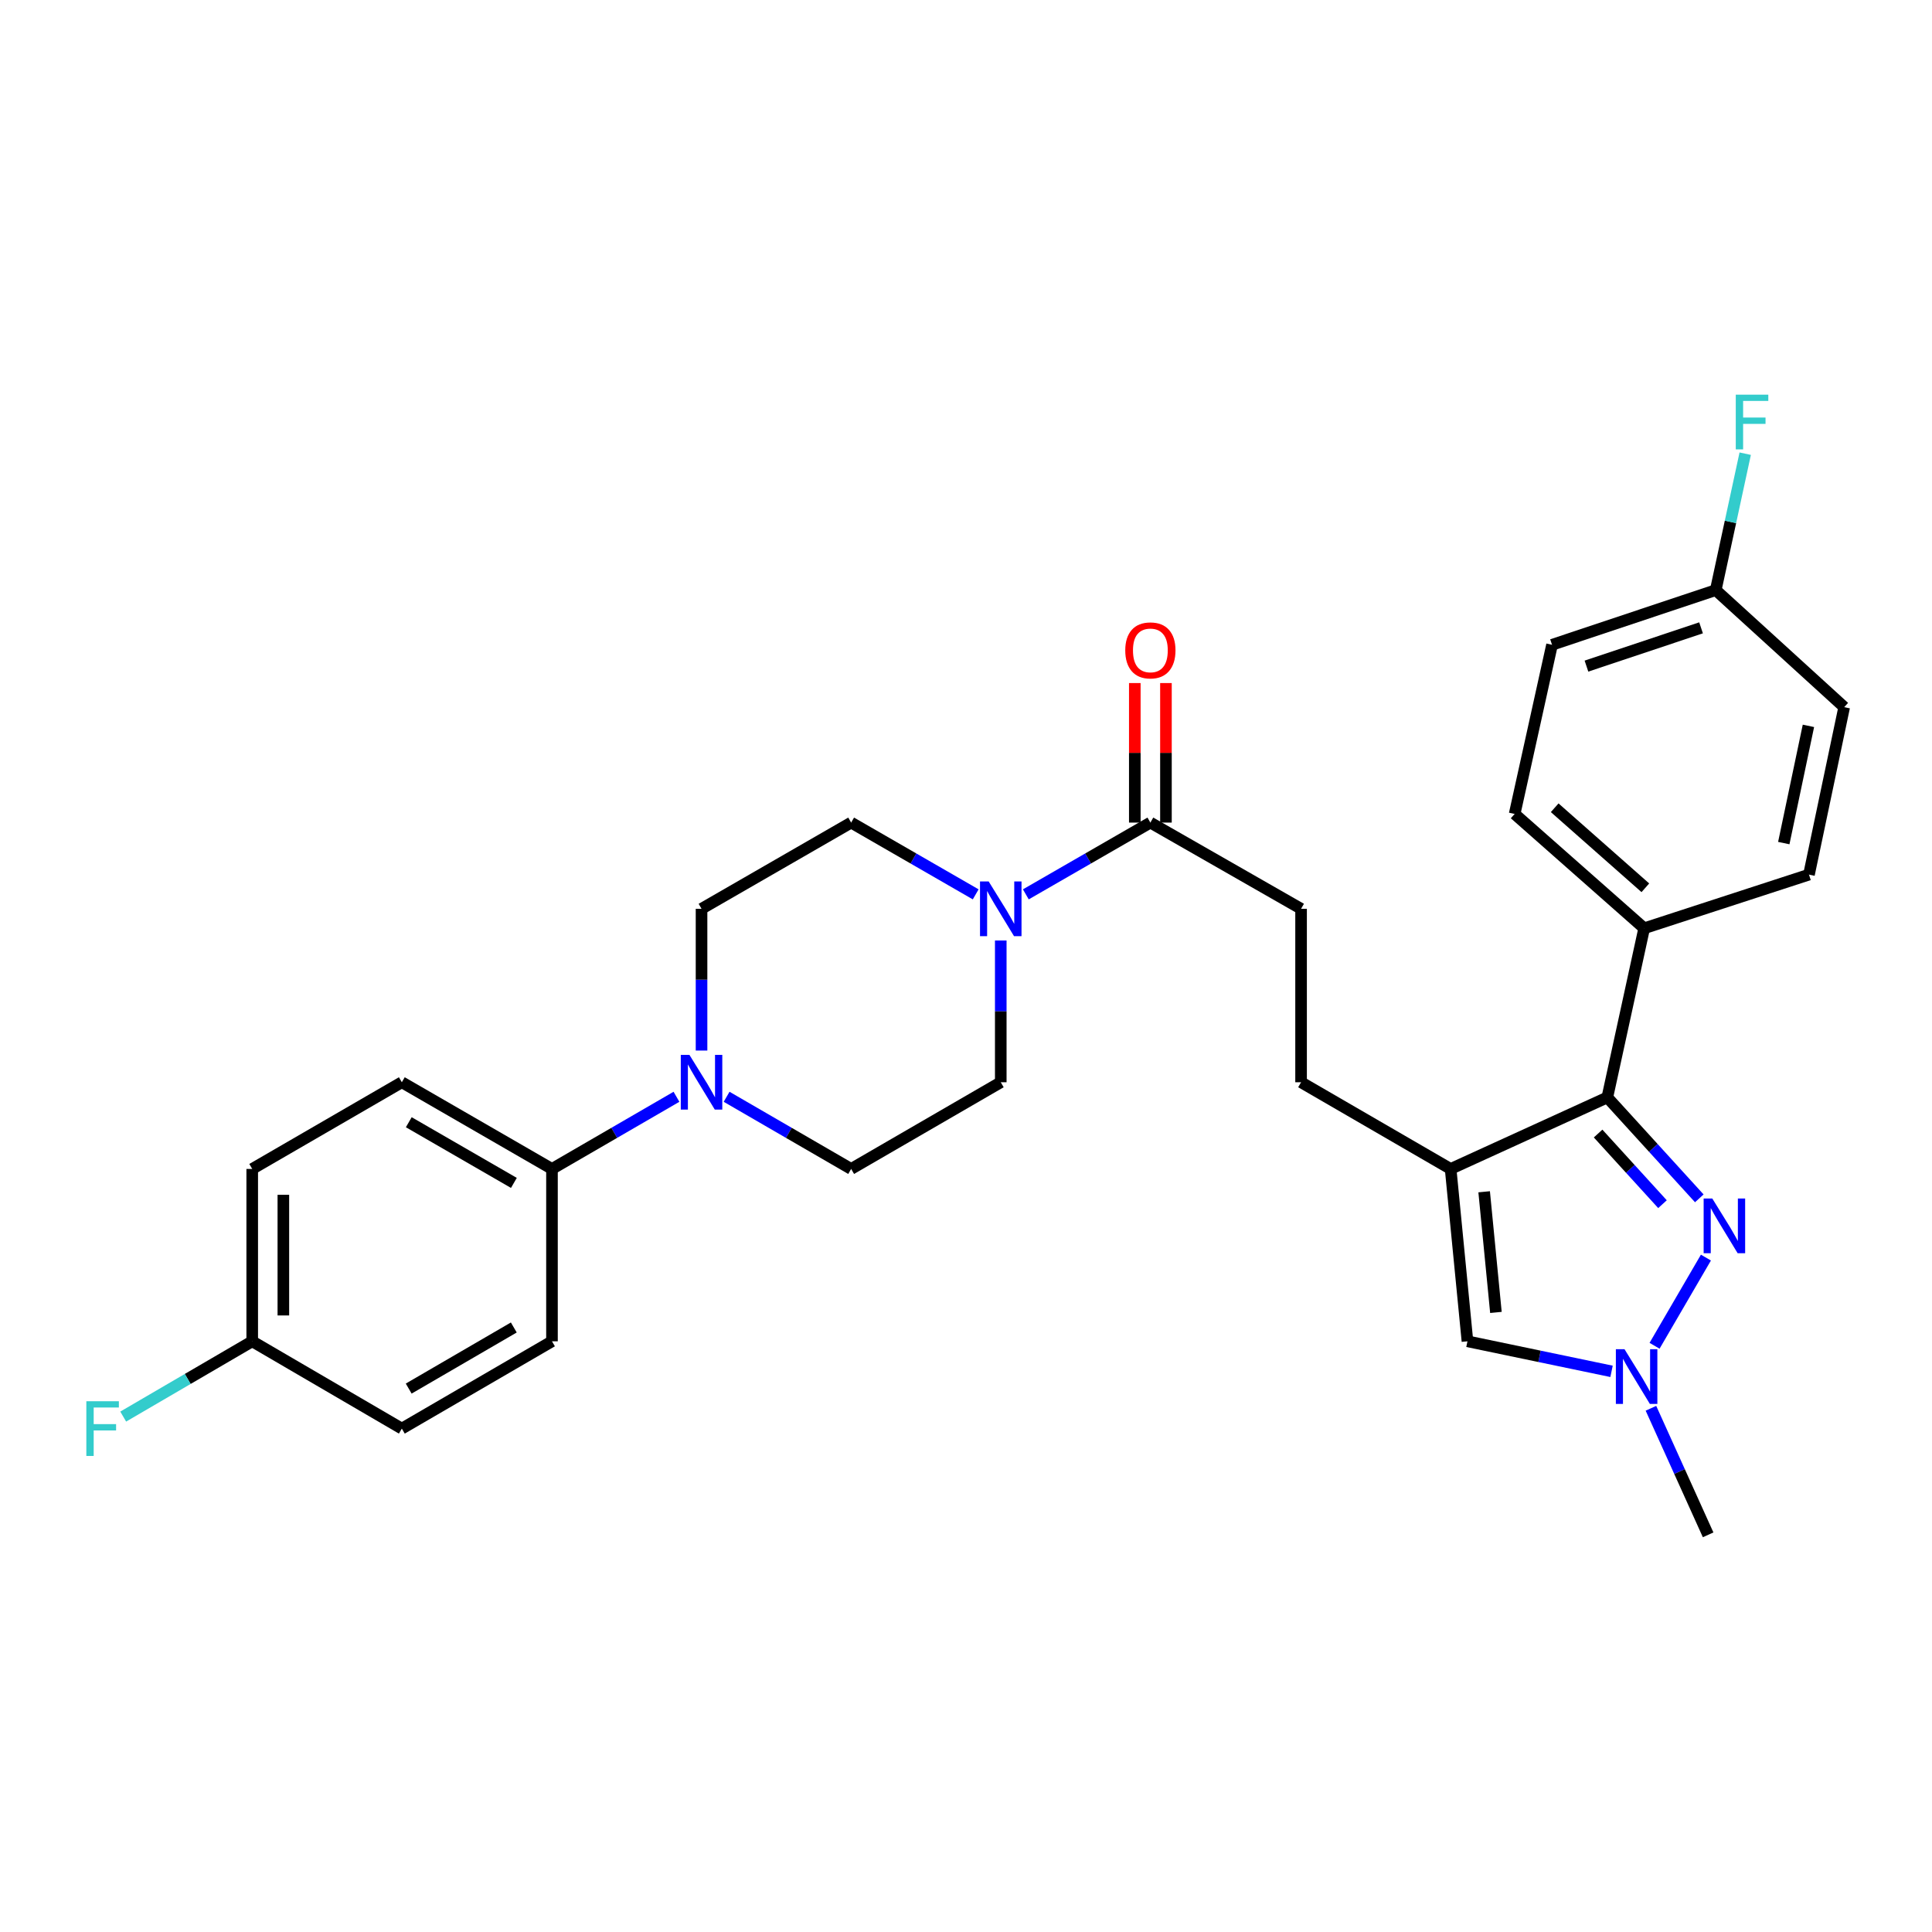<?xml version='1.0' encoding='iso-8859-1'?>
<svg version='1.1' baseProfile='full'
              xmlns='http://www.w3.org/2000/svg'
                      xmlns:rdkit='http://www.rdkit.org/xml'
                      xmlns:xlink='http://www.w3.org/1999/xlink'
                  xml:space='preserve'
width='1000px' height='1000px' viewBox='0 0 1000 1000'>
<!-- END OF HEADER -->
<rect style='opacity:1.0;fill:#FFFFFF;stroke:none' width='1000' height='1000' x='0' y='0'> </rect>
<path class='bond-1' d='M 750.847,605.043 L 831.949,568.025' style='fill:none;fill-rule:evenodd;stroke:#000000;stroke-width:6px;stroke-linecap:butt;stroke-linejoin:miter;stroke-opacity:1' />
<path class='bond-3' d='M 750.847,605.043 L 759.551,694.258' style='fill:none;fill-rule:evenodd;stroke:#000000;stroke-width:6px;stroke-linecap:butt;stroke-linejoin:miter;stroke-opacity:1' />
<path class='bond-3' d='M 768.195,616.86 L 774.288,679.31' style='fill:none;fill-rule:evenodd;stroke:#000000;stroke-width:6px;stroke-linecap:butt;stroke-linejoin:miter;stroke-opacity:1' />
<path class='bond-9' d='M 750.847,605.043 L 673.435,560.172' style='fill:none;fill-rule:evenodd;stroke:#000000;stroke-width:6px;stroke-linecap:butt;stroke-linejoin:miter;stroke-opacity:1' />
<path class='bond-0' d='M 879.555,620.261 L 855.752,594.143' style='fill:none;fill-rule:evenodd;stroke:#0000FF;stroke-width:6px;stroke-linecap:butt;stroke-linejoin:miter;stroke-opacity:1' />
<path class='bond-0' d='M 855.752,594.143 L 831.949,568.025' style='fill:none;fill-rule:evenodd;stroke:#000000;stroke-width:6px;stroke-linecap:butt;stroke-linejoin:miter;stroke-opacity:1' />
<path class='bond-0' d='M 860.501,623.283 L 843.839,605' style='fill:none;fill-rule:evenodd;stroke:#0000FF;stroke-width:6px;stroke-linecap:butt;stroke-linejoin:miter;stroke-opacity:1' />
<path class='bond-0' d='M 843.839,605 L 827.177,586.718' style='fill:none;fill-rule:evenodd;stroke:#000000;stroke-width:6px;stroke-linecap:butt;stroke-linejoin:miter;stroke-opacity:1' />
<path class='bond-29' d='M 882.982,650.93 L 856.395,696.574' style='fill:none;fill-rule:evenodd;stroke:#0000FF;stroke-width:6px;stroke-linecap:butt;stroke-linejoin:miter;stroke-opacity:1' />
<path class='bond-7' d='M 831.949,568.025 L 851.022,480.477' style='fill:none;fill-rule:evenodd;stroke:#000000;stroke-width:6px;stroke-linecap:butt;stroke-linejoin:miter;stroke-opacity:1' />
<path class='bond-2' d='M 834.133,709.81 L 796.842,702.034' style='fill:none;fill-rule:evenodd;stroke:#0000FF;stroke-width:6px;stroke-linecap:butt;stroke-linejoin:miter;stroke-opacity:1' />
<path class='bond-2' d='M 796.842,702.034 L 759.551,694.258' style='fill:none;fill-rule:evenodd;stroke:#000000;stroke-width:6px;stroke-linecap:butt;stroke-linejoin:miter;stroke-opacity:1' />
<path class='bond-28' d='M 854.523,728.923 L 869.325,761.678' style='fill:none;fill-rule:evenodd;stroke:#0000FF;stroke-width:6px;stroke-linecap:butt;stroke-linejoin:miter;stroke-opacity:1' />
<path class='bond-28' d='M 869.325,761.678 L 884.127,794.432' style='fill:none;fill-rule:evenodd;stroke:#000000;stroke-width:6px;stroke-linecap:butt;stroke-linejoin:miter;stroke-opacity:1' />
<path class='bond-4' d='M 530.967,462.918 L 563.2,444.346' style='fill:none;fill-rule:evenodd;stroke:#0000FF;stroke-width:6px;stroke-linecap:butt;stroke-linejoin:miter;stroke-opacity:1' />
<path class='bond-4' d='M 563.2,444.346 L 595.432,425.773' style='fill:none;fill-rule:evenodd;stroke:#000000;stroke-width:6px;stroke-linecap:butt;stroke-linejoin:miter;stroke-opacity:1' />
<path class='bond-10' d='M 517.993,486.798 L 517.993,523.485' style='fill:none;fill-rule:evenodd;stroke:#0000FF;stroke-width:6px;stroke-linecap:butt;stroke-linejoin:miter;stroke-opacity:1' />
<path class='bond-10' d='M 517.993,523.485 L 517.993,560.172' style='fill:none;fill-rule:evenodd;stroke:#000000;stroke-width:6px;stroke-linecap:butt;stroke-linejoin:miter;stroke-opacity:1' />
<path class='bond-11' d='M 505.019,462.918 L 472.786,444.346' style='fill:none;fill-rule:evenodd;stroke:#0000FF;stroke-width:6px;stroke-linecap:butt;stroke-linejoin:miter;stroke-opacity:1' />
<path class='bond-11' d='M 472.786,444.346 L 440.554,425.773' style='fill:none;fill-rule:evenodd;stroke:#000000;stroke-width:6px;stroke-linecap:butt;stroke-linejoin:miter;stroke-opacity:1' />
<path class='bond-5' d='M 363.115,543.768 L 363.115,507.081' style='fill:none;fill-rule:evenodd;stroke:#0000FF;stroke-width:6px;stroke-linecap:butt;stroke-linejoin:miter;stroke-opacity:1' />
<path class='bond-5' d='M 363.115,507.081 L 363.115,470.394' style='fill:none;fill-rule:evenodd;stroke:#000000;stroke-width:6px;stroke-linecap:butt;stroke-linejoin:miter;stroke-opacity:1' />
<path class='bond-8' d='M 350.138,567.694 L 317.921,586.369' style='fill:none;fill-rule:evenodd;stroke:#0000FF;stroke-width:6px;stroke-linecap:butt;stroke-linejoin:miter;stroke-opacity:1' />
<path class='bond-8' d='M 317.921,586.369 L 285.703,605.043' style='fill:none;fill-rule:evenodd;stroke:#000000;stroke-width:6px;stroke-linecap:butt;stroke-linejoin:miter;stroke-opacity:1' />
<path class='bond-31' d='M 376.093,567.692 L 408.323,586.368' style='fill:none;fill-rule:evenodd;stroke:#0000FF;stroke-width:6px;stroke-linecap:butt;stroke-linejoin:miter;stroke-opacity:1' />
<path class='bond-31' d='M 408.323,586.368 L 440.554,605.043' style='fill:none;fill-rule:evenodd;stroke:#000000;stroke-width:6px;stroke-linecap:butt;stroke-linejoin:miter;stroke-opacity:1' />
<path class='bond-6' d='M 595.432,425.773 L 673.435,470.394' style='fill:none;fill-rule:evenodd;stroke:#000000;stroke-width:6px;stroke-linecap:butt;stroke-linejoin:miter;stroke-opacity:1' />
<path class='bond-15' d='M 603.491,425.773 L 603.491,389.661' style='fill:none;fill-rule:evenodd;stroke:#000000;stroke-width:6px;stroke-linecap:butt;stroke-linejoin:miter;stroke-opacity:1' />
<path class='bond-15' d='M 603.491,389.661 L 603.491,353.549' style='fill:none;fill-rule:evenodd;stroke:#FF0000;stroke-width:6px;stroke-linecap:butt;stroke-linejoin:miter;stroke-opacity:1' />
<path class='bond-15' d='M 587.373,425.773 L 587.373,389.661' style='fill:none;fill-rule:evenodd;stroke:#000000;stroke-width:6px;stroke-linecap:butt;stroke-linejoin:miter;stroke-opacity:1' />
<path class='bond-15' d='M 587.373,389.661 L 587.373,353.549' style='fill:none;fill-rule:evenodd;stroke:#FF0000;stroke-width:6px;stroke-linecap:butt;stroke-linejoin:miter;stroke-opacity:1' />
<path class='bond-16' d='M 851.022,480.477 L 783.979,421.296' style='fill:none;fill-rule:evenodd;stroke:#000000;stroke-width:6px;stroke-linecap:butt;stroke-linejoin:miter;stroke-opacity:1' />
<path class='bond-16' d='M 851.632,459.516 L 804.702,418.089' style='fill:none;fill-rule:evenodd;stroke:#000000;stroke-width:6px;stroke-linecap:butt;stroke-linejoin:miter;stroke-opacity:1' />
<path class='bond-17' d='M 851.022,480.477 L 936.323,452.7' style='fill:none;fill-rule:evenodd;stroke:#000000;stroke-width:6px;stroke-linecap:butt;stroke-linejoin:miter;stroke-opacity:1' />
<path class='bond-18' d='M 285.703,605.043 L 207.986,560.172' style='fill:none;fill-rule:evenodd;stroke:#000000;stroke-width:6px;stroke-linecap:butt;stroke-linejoin:miter;stroke-opacity:1' />
<path class='bond-18' d='M 265.986,612.271 L 211.585,580.862' style='fill:none;fill-rule:evenodd;stroke:#000000;stroke-width:6px;stroke-linecap:butt;stroke-linejoin:miter;stroke-opacity:1' />
<path class='bond-19' d='M 285.703,605.043 L 285.703,694.258' style='fill:none;fill-rule:evenodd;stroke:#000000;stroke-width:6px;stroke-linecap:butt;stroke-linejoin:miter;stroke-opacity:1' />
<path class='bond-14' d='M 673.435,560.172 L 673.435,470.394' style='fill:none;fill-rule:evenodd;stroke:#000000;stroke-width:6px;stroke-linecap:butt;stroke-linejoin:miter;stroke-opacity:1' />
<path class='bond-13' d='M 517.993,560.172 L 440.554,605.043' style='fill:none;fill-rule:evenodd;stroke:#000000;stroke-width:6px;stroke-linecap:butt;stroke-linejoin:miter;stroke-opacity:1' />
<path class='bond-12' d='M 440.554,425.773 L 363.115,470.394' style='fill:none;fill-rule:evenodd;stroke:#000000;stroke-width:6px;stroke-linecap:butt;stroke-linejoin:miter;stroke-opacity:1' />
<path class='bond-22' d='M 783.979,421.296 L 803.33,333.738' style='fill:none;fill-rule:evenodd;stroke:#000000;stroke-width:6px;stroke-linecap:butt;stroke-linejoin:miter;stroke-opacity:1' />
<path class='bond-23' d='M 936.323,452.7 L 954.545,366.02' style='fill:none;fill-rule:evenodd;stroke:#000000;stroke-width:6px;stroke-linecap:butt;stroke-linejoin:miter;stroke-opacity:1' />
<path class='bond-23' d='M 923.283,436.382 L 936.039,375.706' style='fill:none;fill-rule:evenodd;stroke:#000000;stroke-width:6px;stroke-linecap:butt;stroke-linejoin:miter;stroke-opacity:1' />
<path class='bond-24' d='M 207.986,560.172 L 130.548,605.043' style='fill:none;fill-rule:evenodd;stroke:#000000;stroke-width:6px;stroke-linecap:butt;stroke-linejoin:miter;stroke-opacity:1' />
<path class='bond-25' d='M 285.703,694.258 L 207.986,739.442' style='fill:none;fill-rule:evenodd;stroke:#000000;stroke-width:6px;stroke-linecap:butt;stroke-linejoin:miter;stroke-opacity:1' />
<path class='bond-25' d='M 265.944,687.101 L 211.543,718.73' style='fill:none;fill-rule:evenodd;stroke:#000000;stroke-width:6px;stroke-linecap:butt;stroke-linejoin:miter;stroke-opacity:1' />
<path class='bond-20' d='M 888.067,305.433 L 954.545,366.02' style='fill:none;fill-rule:evenodd;stroke:#000000;stroke-width:6px;stroke-linecap:butt;stroke-linejoin:miter;stroke-opacity:1' />
<path class='bond-26' d='M 888.067,305.433 L 895.691,270.129' style='fill:none;fill-rule:evenodd;stroke:#000000;stroke-width:6px;stroke-linecap:butt;stroke-linejoin:miter;stroke-opacity:1' />
<path class='bond-26' d='M 895.691,270.129 L 903.315,234.825' style='fill:none;fill-rule:evenodd;stroke:#33CCCC;stroke-width:6px;stroke-linecap:butt;stroke-linejoin:miter;stroke-opacity:1' />
<path class='bond-30' d='M 888.067,305.433 L 803.33,333.738' style='fill:none;fill-rule:evenodd;stroke:#000000;stroke-width:6px;stroke-linecap:butt;stroke-linejoin:miter;stroke-opacity:1' />
<path class='bond-30' d='M 880.463,324.967 L 821.147,344.78' style='fill:none;fill-rule:evenodd;stroke:#000000;stroke-width:6px;stroke-linecap:butt;stroke-linejoin:miter;stroke-opacity:1' />
<path class='bond-21' d='M 130.548,694.258 L 207.986,739.442' style='fill:none;fill-rule:evenodd;stroke:#000000;stroke-width:6px;stroke-linecap:butt;stroke-linejoin:miter;stroke-opacity:1' />
<path class='bond-27' d='M 130.548,694.258 L 97.159,713.74' style='fill:none;fill-rule:evenodd;stroke:#000000;stroke-width:6px;stroke-linecap:butt;stroke-linejoin:miter;stroke-opacity:1' />
<path class='bond-27' d='M 97.159,713.74 L 63.77,733.222' style='fill:none;fill-rule:evenodd;stroke:#33CCCC;stroke-width:6px;stroke-linecap:butt;stroke-linejoin:miter;stroke-opacity:1' />
<path class='bond-32' d='M 130.548,694.258 L 130.548,605.043' style='fill:none;fill-rule:evenodd;stroke:#000000;stroke-width:6px;stroke-linecap:butt;stroke-linejoin:miter;stroke-opacity:1' />
<path class='bond-32' d='M 146.666,680.876 L 146.666,618.426' style='fill:none;fill-rule:evenodd;stroke:#000000;stroke-width:6px;stroke-linecap:butt;stroke-linejoin:miter;stroke-opacity:1' />
<path  class='atom-1' d='M 886.284 620.353
L 895.564 635.353
Q 896.484 636.833, 897.964 639.513
Q 899.444 642.193, 899.524 642.353
L 899.524 620.353
L 903.284 620.353
L 903.284 648.673
L 899.404 648.673
L 889.444 632.273
Q 888.284 630.353, 887.044 628.153
Q 885.844 625.953, 885.484 625.273
L 885.484 648.673
L 881.804 648.673
L 881.804 620.353
L 886.284 620.353
' fill='#0000FF'/>
<path  class='atom-3' d='M 840.849 698.356
L 850.129 713.356
Q 851.049 714.836, 852.529 717.516
Q 854.009 720.196, 854.089 720.356
L 854.089 698.356
L 857.849 698.356
L 857.849 726.676
L 853.969 726.676
L 844.009 710.276
Q 842.849 708.356, 841.609 706.156
Q 840.409 703.956, 840.049 703.276
L 840.049 726.676
L 836.369 726.676
L 836.369 698.356
L 840.849 698.356
' fill='#0000FF'/>
<path  class='atom-5' d='M 511.733 456.234
L 521.013 471.234
Q 521.933 472.714, 523.413 475.394
Q 524.893 478.074, 524.973 478.234
L 524.973 456.234
L 528.733 456.234
L 528.733 484.554
L 524.853 484.554
L 514.893 468.154
Q 513.733 466.234, 512.493 464.034
Q 511.293 461.834, 510.933 461.154
L 510.933 484.554
L 507.253 484.554
L 507.253 456.234
L 511.733 456.234
' fill='#0000FF'/>
<path  class='atom-6' d='M 356.855 546.012
L 366.135 561.012
Q 367.055 562.492, 368.535 565.172
Q 370.015 567.852, 370.095 568.012
L 370.095 546.012
L 373.855 546.012
L 373.855 574.332
L 369.975 574.332
L 360.015 557.932
Q 358.855 556.012, 357.615 553.812
Q 356.415 551.612, 356.055 550.932
L 356.055 574.332
L 352.375 574.332
L 352.375 546.012
L 356.855 546.012
' fill='#0000FF'/>
<path  class='atom-16' d='M 582.432 336.639
Q 582.432 329.839, 585.792 326.039
Q 589.152 322.239, 595.432 322.239
Q 601.712 322.239, 605.072 326.039
Q 608.432 329.839, 608.432 336.639
Q 608.432 343.519, 605.032 347.439
Q 601.632 351.319, 595.432 351.319
Q 589.192 351.319, 585.792 347.439
Q 582.432 343.559, 582.432 336.639
M 595.432 348.119
Q 599.752 348.119, 602.072 345.239
Q 604.432 342.319, 604.432 336.639
Q 604.432 331.079, 602.072 328.279
Q 599.752 325.439, 595.432 325.439
Q 591.112 325.439, 588.752 328.239
Q 586.432 331.039, 586.432 336.639
Q 586.432 342.359, 588.752 345.239
Q 591.112 348.119, 595.432 348.119
' fill='#FF0000'/>
<path  class='atom-27' d='M 898.434 204.28
L 915.274 204.28
L 915.274 207.52
L 902.234 207.52
L 902.234 216.12
L 913.834 216.12
L 913.834 219.4
L 902.234 219.4
L 902.234 232.6
L 898.434 232.6
L 898.434 204.28
' fill='#33CCCC'/>
<path  class='atom-28' d='M 44.689 725.282
L 61.529 725.282
L 61.529 728.522
L 48.489 728.522
L 48.489 737.122
L 60.089 737.122
L 60.089 740.402
L 48.489 740.402
L 48.489 753.602
L 44.689 753.602
L 44.689 725.282
' fill='#33CCCC'/>
</svg>
